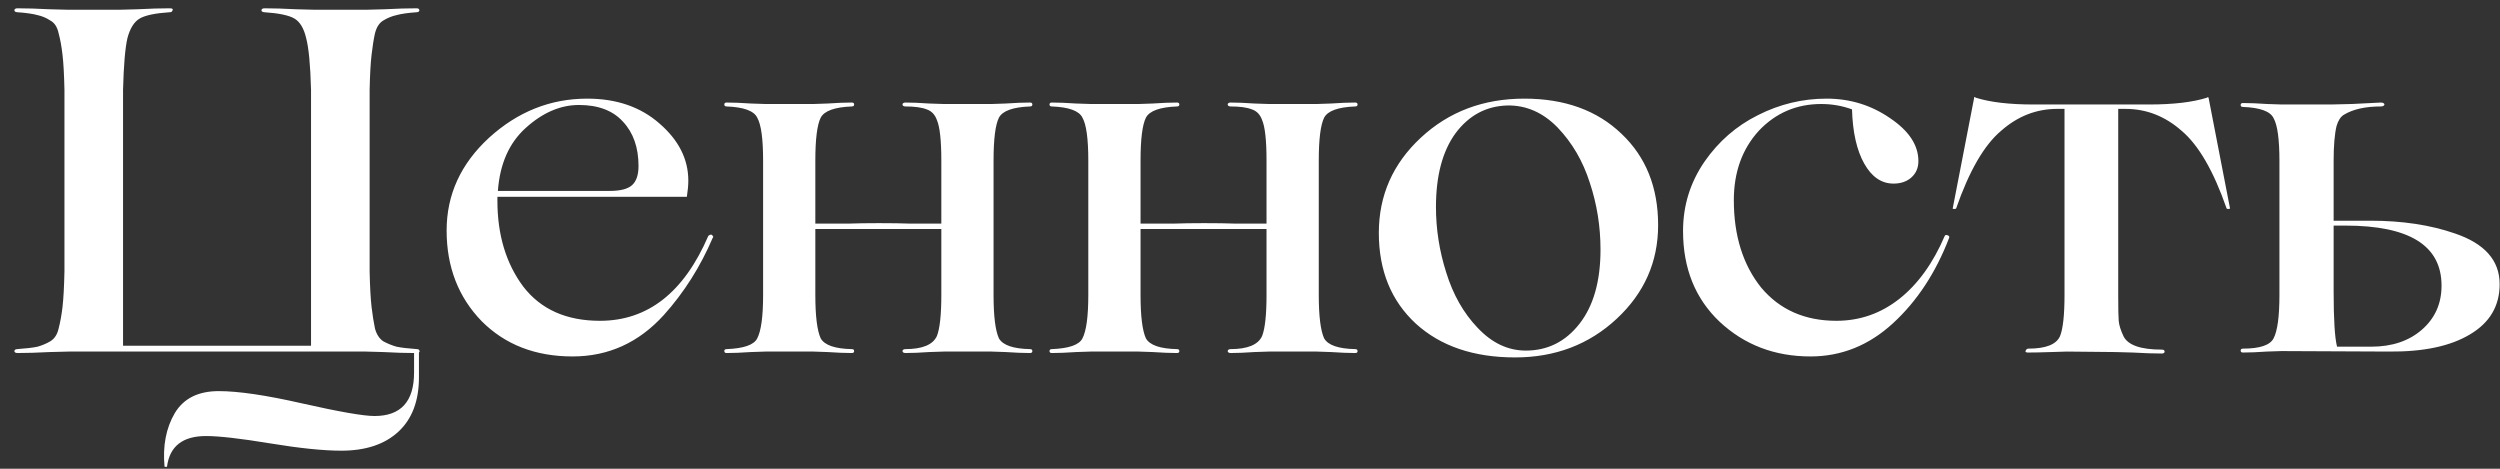 <?xml version="1.0" encoding="UTF-8"?> <svg xmlns="http://www.w3.org/2000/svg" width="128" height="24" viewBox="0 0 128 24" fill="none"><rect x="0" y="0" width="128" height="24" fill="#333333" stroke="none"/><path d="M21.35 17.875C21.417 17.875 21.458 17.9 21.475 17.95C21.492 17.983 21.483 18.017 21.45 18.05V19.325C21.45 20.525 21.1 21.45 20.4 22.1C19.7 22.75 18.725 23.075 17.475 23.075C16.558 23.075 15.342 22.95 13.825 22.7C12.308 22.45 11.217 22.325 10.55 22.325C9.35 22.325 8.683 22.85 8.55 23.9H8.425C8.325 22.833 8.5 21.917 8.95 21.15C9.4 20.4 10.15 20.025 11.2 20.025C12.2 20.025 13.617 20.233 15.45 20.65C17.367 21.083 18.608 21.3 19.175 21.3C20.525 21.3 21.2 20.558 21.2 19.075V18.075C20.75 18.075 20.225 18.058 19.625 18.025C19.042 18.008 18.742 18 18.725 18H3.525C3.508 18 3.183 18.008 2.55 18.025C1.917 18.058 1.358 18.075 0.875 18.075C0.825 18.075 0.783 18.058 0.75 18.025C0.733 17.992 0.733 17.958 0.75 17.925C0.783 17.892 0.825 17.875 0.875 17.875C1.342 17.842 1.692 17.8 1.925 17.75C2.158 17.683 2.375 17.592 2.575 17.475C2.792 17.342 2.933 17.125 3 16.825C3.083 16.508 3.15 16.142 3.2 15.725C3.25 15.292 3.283 14.683 3.3 13.9V4.6C3.283 3.817 3.25 3.217 3.2 2.8C3.15 2.367 3.083 2 3 1.7C2.933 1.383 2.792 1.167 2.575 1.05C2.375 0.917 2.158 0.825 1.925 0.775C1.692 0.708 1.342 0.658 0.875 0.625C0.825 0.625 0.783 0.608 0.75 0.575C0.733 0.542 0.733 0.508 0.75 0.475C0.783 0.442 0.825 0.425 0.875 0.425C1.358 0.425 1.917 0.442 2.55 0.475C3.183 0.492 3.508 0.5 3.525 0.5H6.075C6.092 0.5 6.408 0.492 7.025 0.475C7.658 0.442 8.217 0.425 8.7 0.425C8.833 0.425 8.875 0.467 8.825 0.55C8.808 0.6 8.767 0.625 8.7 0.625C7.95 0.675 7.433 0.783 7.15 0.95C6.867 1.117 6.658 1.45 6.525 1.95C6.408 2.45 6.333 3.333 6.3 4.6V17.7H15.925V4.6C15.892 3.333 15.808 2.45 15.675 1.95C15.558 1.45 15.358 1.117 15.075 0.95C14.792 0.783 14.275 0.675 13.525 0.625C13.475 0.625 13.433 0.608 13.4 0.575C13.383 0.542 13.383 0.508 13.4 0.475C13.433 0.442 13.475 0.425 13.525 0.425C14.008 0.425 14.558 0.442 15.175 0.475C15.808 0.492 16.133 0.5 16.15 0.5H18.725C18.742 0.5 19.058 0.492 19.675 0.475C20.308 0.442 20.867 0.425 21.35 0.425C21.4 0.425 21.433 0.442 21.45 0.475C21.483 0.508 21.483 0.542 21.45 0.575C21.433 0.608 21.4 0.625 21.35 0.625C20.883 0.658 20.533 0.708 20.3 0.775C20.067 0.825 19.842 0.917 19.625 1.05C19.425 1.167 19.283 1.383 19.2 1.7C19.133 2 19.075 2.367 19.025 2.8C18.975 3.217 18.942 3.817 18.925 4.6V13.9C18.942 14.683 18.975 15.292 19.025 15.725C19.075 16.142 19.133 16.508 19.2 16.825C19.283 17.125 19.425 17.342 19.625 17.475C19.842 17.592 20.067 17.683 20.3 17.75C20.533 17.8 20.883 17.842 21.35 17.875ZM36.267 12.075C36.367 11.992 36.442 11.992 36.492 12.075C36.525 12.108 36.525 12.142 36.492 12.175C35.858 13.658 35.025 14.975 33.992 16.125C32.709 17.542 31.15 18.25 29.317 18.25C27.417 18.25 25.867 17.65 24.667 16.45C23.467 15.217 22.867 13.667 22.867 11.8C22.867 9.967 23.592 8.383 25.042 7.05C26.509 5.717 28.183 5.05 30.067 5.05C31.567 5.05 32.8 5.475 33.767 6.325C34.75 7.175 35.242 8.15 35.242 9.25C35.242 9.483 35.217 9.758 35.167 10.075H25.467V10.275C25.467 12.025 25.909 13.492 26.792 14.675C27.692 15.842 29 16.425 30.717 16.425C33.167 16.425 35.017 14.975 36.267 12.075ZM29.642 5.375C28.692 5.375 27.784 5.767 26.917 6.55C26.067 7.317 25.592 8.392 25.492 9.775H31.217C31.767 9.775 32.15 9.675 32.367 9.475C32.584 9.275 32.692 8.95 32.692 8.5C32.692 7.55 32.425 6.792 31.892 6.225C31.375 5.658 30.625 5.375 29.642 5.375ZM52.745 17.875C52.795 17.875 52.829 17.892 52.846 17.925C52.862 17.958 52.862 17.992 52.846 18.025C52.829 18.058 52.795 18.075 52.745 18.075C52.395 18.075 51.979 18.058 51.495 18.025C51.029 18.008 50.787 18 50.77 18H48.321C48.304 18 48.054 18.008 47.571 18.025C47.104 18.058 46.696 18.075 46.346 18.075C46.295 18.075 46.254 18.058 46.221 18.025C46.204 17.992 46.204 17.958 46.221 17.925C46.254 17.892 46.295 17.875 46.346 17.875C47.229 17.875 47.77 17.65 47.971 17.2C48.12 16.817 48.196 16.117 48.196 15.1V11.725H45.02H41.745V15.1C41.745 16.183 41.837 16.925 42.02 17.325C42.221 17.675 42.754 17.858 43.62 17.875C43.67 17.875 43.704 17.892 43.721 17.925C43.737 17.958 43.737 17.992 43.721 18.025C43.704 18.058 43.67 18.075 43.62 18.075C43.27 18.075 42.854 18.058 42.37 18.025C41.904 18.008 41.662 18 41.645 18H39.196C39.179 18 38.929 18.008 38.446 18.025C37.962 18.058 37.545 18.075 37.196 18.075C37.145 18.075 37.112 18.058 37.096 18.025C37.079 17.992 37.079 17.958 37.096 17.925C37.112 17.892 37.145 17.875 37.196 17.875C38.079 17.842 38.604 17.658 38.77 17.325C38.971 16.942 39.071 16.2 39.071 15.1V8.225C39.071 7.108 38.971 6.375 38.77 6.025C38.604 5.675 38.079 5.483 37.196 5.45C37.145 5.45 37.112 5.433 37.096 5.4C37.079 5.367 37.079 5.333 37.096 5.3C37.112 5.267 37.145 5.25 37.196 5.25C37.545 5.25 37.962 5.267 38.446 5.3C38.929 5.317 39.179 5.325 39.196 5.325H41.645C41.662 5.325 41.904 5.317 42.37 5.3C42.854 5.267 43.27 5.25 43.62 5.25C43.67 5.25 43.704 5.267 43.721 5.3C43.737 5.333 43.737 5.367 43.721 5.4C43.704 5.433 43.67 5.45 43.62 5.45C42.737 5.483 42.204 5.675 42.02 6.025C41.837 6.392 41.745 7.125 41.745 8.225V11.45H43.395C43.879 11.433 44.412 11.425 44.995 11.425C45.645 11.425 46.196 11.433 46.645 11.45H48.196V8.225C48.196 7.192 48.12 6.5 47.971 6.15C47.87 5.867 47.696 5.683 47.446 5.6C47.196 5.5 46.829 5.45 46.346 5.45C46.295 5.45 46.254 5.433 46.221 5.4C46.204 5.367 46.204 5.333 46.221 5.3C46.254 5.267 46.295 5.25 46.346 5.25C46.696 5.25 47.104 5.267 47.571 5.3C48.054 5.317 48.304 5.325 48.321 5.325H50.77C50.787 5.325 51.029 5.317 51.495 5.3C51.979 5.267 52.395 5.25 52.745 5.25C52.795 5.25 52.829 5.267 52.846 5.3C52.862 5.333 52.862 5.367 52.846 5.4C52.829 5.433 52.795 5.45 52.745 5.45C51.862 5.483 51.329 5.675 51.145 6.025C50.962 6.392 50.87 7.125 50.87 8.225V15.1C50.87 16.183 50.962 16.925 51.145 17.325C51.346 17.675 51.879 17.858 52.745 17.875ZM69.396 17.875C69.446 17.875 69.479 17.892 69.496 17.925C69.513 17.958 69.513 17.992 69.496 18.025C69.479 18.058 69.446 18.075 69.396 18.075C69.046 18.075 68.629 18.058 68.146 18.025C67.679 18.008 67.438 18 67.421 18H64.971C64.954 18 64.704 18.008 64.221 18.025C63.754 18.058 63.346 18.075 62.996 18.075C62.946 18.075 62.904 18.058 62.871 18.025C62.854 17.992 62.854 17.958 62.871 17.925C62.904 17.892 62.946 17.875 62.996 17.875C63.879 17.875 64.421 17.65 64.621 17.2C64.771 16.817 64.846 16.117 64.846 15.1V11.725H61.671H58.396V15.1C58.396 16.183 58.488 16.925 58.671 17.325C58.871 17.675 59.404 17.858 60.271 17.875C60.321 17.875 60.354 17.892 60.371 17.925C60.388 17.958 60.388 17.992 60.371 18.025C60.354 18.058 60.321 18.075 60.271 18.075C59.921 18.075 59.504 18.058 59.021 18.025C58.554 18.008 58.313 18 58.296 18H55.846C55.829 18 55.579 18.008 55.096 18.025C54.613 18.058 54.196 18.075 53.846 18.075C53.796 18.075 53.763 18.058 53.746 18.025C53.729 17.992 53.729 17.958 53.746 17.925C53.763 17.892 53.796 17.875 53.846 17.875C54.729 17.842 55.254 17.658 55.421 17.325C55.621 16.942 55.721 16.2 55.721 15.1V8.225C55.721 7.108 55.621 6.375 55.421 6.025C55.254 5.675 54.729 5.483 53.846 5.45C53.796 5.45 53.763 5.433 53.746 5.4C53.729 5.367 53.729 5.333 53.746 5.3C53.763 5.267 53.796 5.25 53.846 5.25C54.196 5.25 54.613 5.267 55.096 5.3C55.579 5.317 55.829 5.325 55.846 5.325H58.296C58.313 5.325 58.554 5.317 59.021 5.3C59.504 5.267 59.921 5.25 60.271 5.25C60.321 5.25 60.354 5.267 60.371 5.3C60.388 5.333 60.388 5.367 60.371 5.4C60.354 5.433 60.321 5.45 60.271 5.45C59.388 5.483 58.854 5.675 58.671 6.025C58.488 6.392 58.396 7.125 58.396 8.225V11.45H60.046C60.529 11.433 61.063 11.425 61.646 11.425C62.296 11.425 62.846 11.433 63.296 11.45H64.846V8.225C64.846 7.192 64.771 6.5 64.621 6.15C64.521 5.867 64.346 5.683 64.096 5.6C63.846 5.5 63.479 5.45 62.996 5.45C62.946 5.45 62.904 5.433 62.871 5.4C62.854 5.367 62.854 5.333 62.871 5.3C62.904 5.267 62.946 5.25 62.996 5.25C63.346 5.25 63.754 5.267 64.221 5.3C64.704 5.317 64.954 5.325 64.971 5.325H67.421C67.438 5.325 67.679 5.317 68.146 5.3C68.629 5.267 69.046 5.25 69.396 5.25C69.446 5.25 69.479 5.267 69.496 5.3C69.513 5.333 69.513 5.367 69.496 5.4C69.479 5.433 69.446 5.45 69.396 5.45C68.513 5.483 67.979 5.675 67.796 6.025C67.613 6.392 67.521 7.125 67.521 8.225V15.1C67.521 16.183 67.613 16.925 67.796 17.325C67.996 17.675 68.529 17.858 69.396 17.875ZM77.571 18.3C75.455 18.3 73.763 17.725 72.496 16.575C71.23 15.408 70.596 13.858 70.596 11.925C70.596 10.008 71.313 8.383 72.746 7.05C74.18 5.717 75.946 5.05 78.046 5.05C80.113 5.05 81.771 5.65 83.021 6.85C84.271 8.033 84.896 9.592 84.896 11.525C84.896 13.408 84.188 15.008 82.771 16.325C81.355 17.642 79.621 18.3 77.571 18.3ZM78.121 17.95C79.238 17.95 80.155 17.492 80.871 16.575C81.588 15.658 81.946 14.392 81.946 12.775C81.946 11.592 81.763 10.45 81.396 9.35C81.046 8.25 80.496 7.308 79.746 6.525C78.996 5.758 78.138 5.383 77.171 5.4C76.088 5.433 75.205 5.908 74.521 6.825C73.855 7.742 73.521 9 73.521 10.6C73.521 11.733 73.696 12.85 74.046 13.95C74.396 15.083 74.93 16.025 75.646 16.775C76.38 17.558 77.205 17.95 78.121 17.95ZM92.698 18.25C90.864 18.25 89.314 17.658 88.047 16.475C86.797 15.292 86.172 13.742 86.172 11.825C86.172 10.525 86.539 9.342 87.272 8.275C87.989 7.242 88.897 6.45 89.998 5.9C91.114 5.333 92.289 5.05 93.522 5.05C94.722 5.05 95.806 5.383 96.772 6.05C97.739 6.7 98.222 7.433 98.222 8.25C98.222 8.6 98.097 8.883 97.847 9.1C97.614 9.3 97.314 9.4 96.948 9.4C96.331 9.4 95.831 9.058 95.448 8.375C95.064 7.692 94.856 6.767 94.823 5.6C94.323 5.417 93.797 5.325 93.248 5.325C91.981 5.325 90.914 5.783 90.047 6.7C89.198 7.633 88.772 8.817 88.772 10.25C88.772 12.067 89.239 13.558 90.172 14.725C91.123 15.858 92.406 16.425 94.022 16.425C95.222 16.425 96.297 16.05 97.248 15.3C98.198 14.55 98.972 13.475 99.573 12.075C99.606 12.025 99.656 12.017 99.722 12.05C99.789 12.067 99.814 12.108 99.797 12.175C99.114 13.958 98.156 15.417 96.922 16.55C95.689 17.683 94.281 18.25 92.698 18.25ZM108.303 18.025L105.828 18C105.761 18 105.486 18.008 105.003 18.025C104.52 18.042 104.128 18.05 103.828 18.05C103.711 18.05 103.678 18.008 103.728 17.925C103.761 17.875 103.803 17.85 103.853 17.85C104.753 17.85 105.295 17.633 105.478 17.2C105.628 16.817 105.703 16.117 105.703 15.1V5.575H105.328C104.261 5.575 103.303 5.95 102.453 6.7C101.586 7.433 100.82 8.758 100.153 10.675C100.136 10.692 100.103 10.7 100.053 10.7C100.003 10.7 99.978 10.692 99.978 10.675L101.078 5C101.078 4.95 101.103 4.95 101.153 5C101.886 5.233 102.87 5.35 104.103 5.35H110.028C111.278 5.35 112.27 5.233 113.003 5C113.02 4.967 113.045 4.967 113.078 5L114.178 10.675C114.161 10.692 114.128 10.7 114.078 10.7C114.045 10.7 114.02 10.692 114.003 10.675C113.336 8.758 112.57 7.433 111.703 6.7C110.853 5.95 109.895 5.575 108.828 5.575H108.453V15.125C108.453 15.825 108.461 16.258 108.478 16.425C108.495 16.642 108.578 16.908 108.728 17.225C108.961 17.675 109.611 17.9 110.678 17.9C110.778 17.9 110.828 17.933 110.828 18C110.828 18.067 110.778 18.1 110.678 18.1C110.261 18.1 109.77 18.083 109.203 18.05C108.636 18.033 108.336 18.025 108.303 18.025ZM122.307 18L116.807 17.975C116.791 17.975 116.541 17.983 116.057 18C115.591 18.033 115.182 18.05 114.832 18.05C114.782 18.05 114.749 18.033 114.732 18C114.716 17.967 114.716 17.933 114.732 17.9C114.749 17.867 114.782 17.85 114.832 17.85C115.699 17.85 116.224 17.675 116.407 17.325C116.607 16.942 116.707 16.2 116.707 15.1V8.25C116.707 7.133 116.607 6.4 116.407 6.05C116.241 5.7 115.716 5.508 114.832 5.475C114.782 5.475 114.749 5.458 114.732 5.425C114.716 5.392 114.716 5.358 114.732 5.325C114.749 5.292 114.782 5.275 114.832 5.275C115.182 5.275 115.599 5.292 116.082 5.325C116.566 5.342 116.816 5.35 116.832 5.35H119.332C119.449 5.35 119.807 5.342 120.407 5.325C121.007 5.292 121.507 5.267 121.907 5.25C121.974 5.25 122.024 5.267 122.057 5.3C122.091 5.333 122.091 5.367 122.057 5.4C122.024 5.433 121.974 5.45 121.907 5.45C121.107 5.45 120.474 5.592 120.007 5.875C119.841 5.975 119.716 6.167 119.632 6.45C119.532 6.867 119.482 7.458 119.482 8.225V11.3H121.357C122.991 11.3 124.432 11.517 125.682 11.95C127.216 12.467 127.982 13.333 127.982 14.55C127.982 15.667 127.474 16.525 126.457 17.125C125.457 17.725 124.074 18.017 122.307 18ZM119.657 17.75H121.407C122.474 17.75 123.341 17.458 124.007 16.875C124.674 16.292 125.007 15.542 125.007 14.625C125.007 12.575 123.366 11.55 120.082 11.55H119.482V14.925C119.482 16.358 119.541 17.3 119.657 17.75Z" fill="white"></path></svg> 
